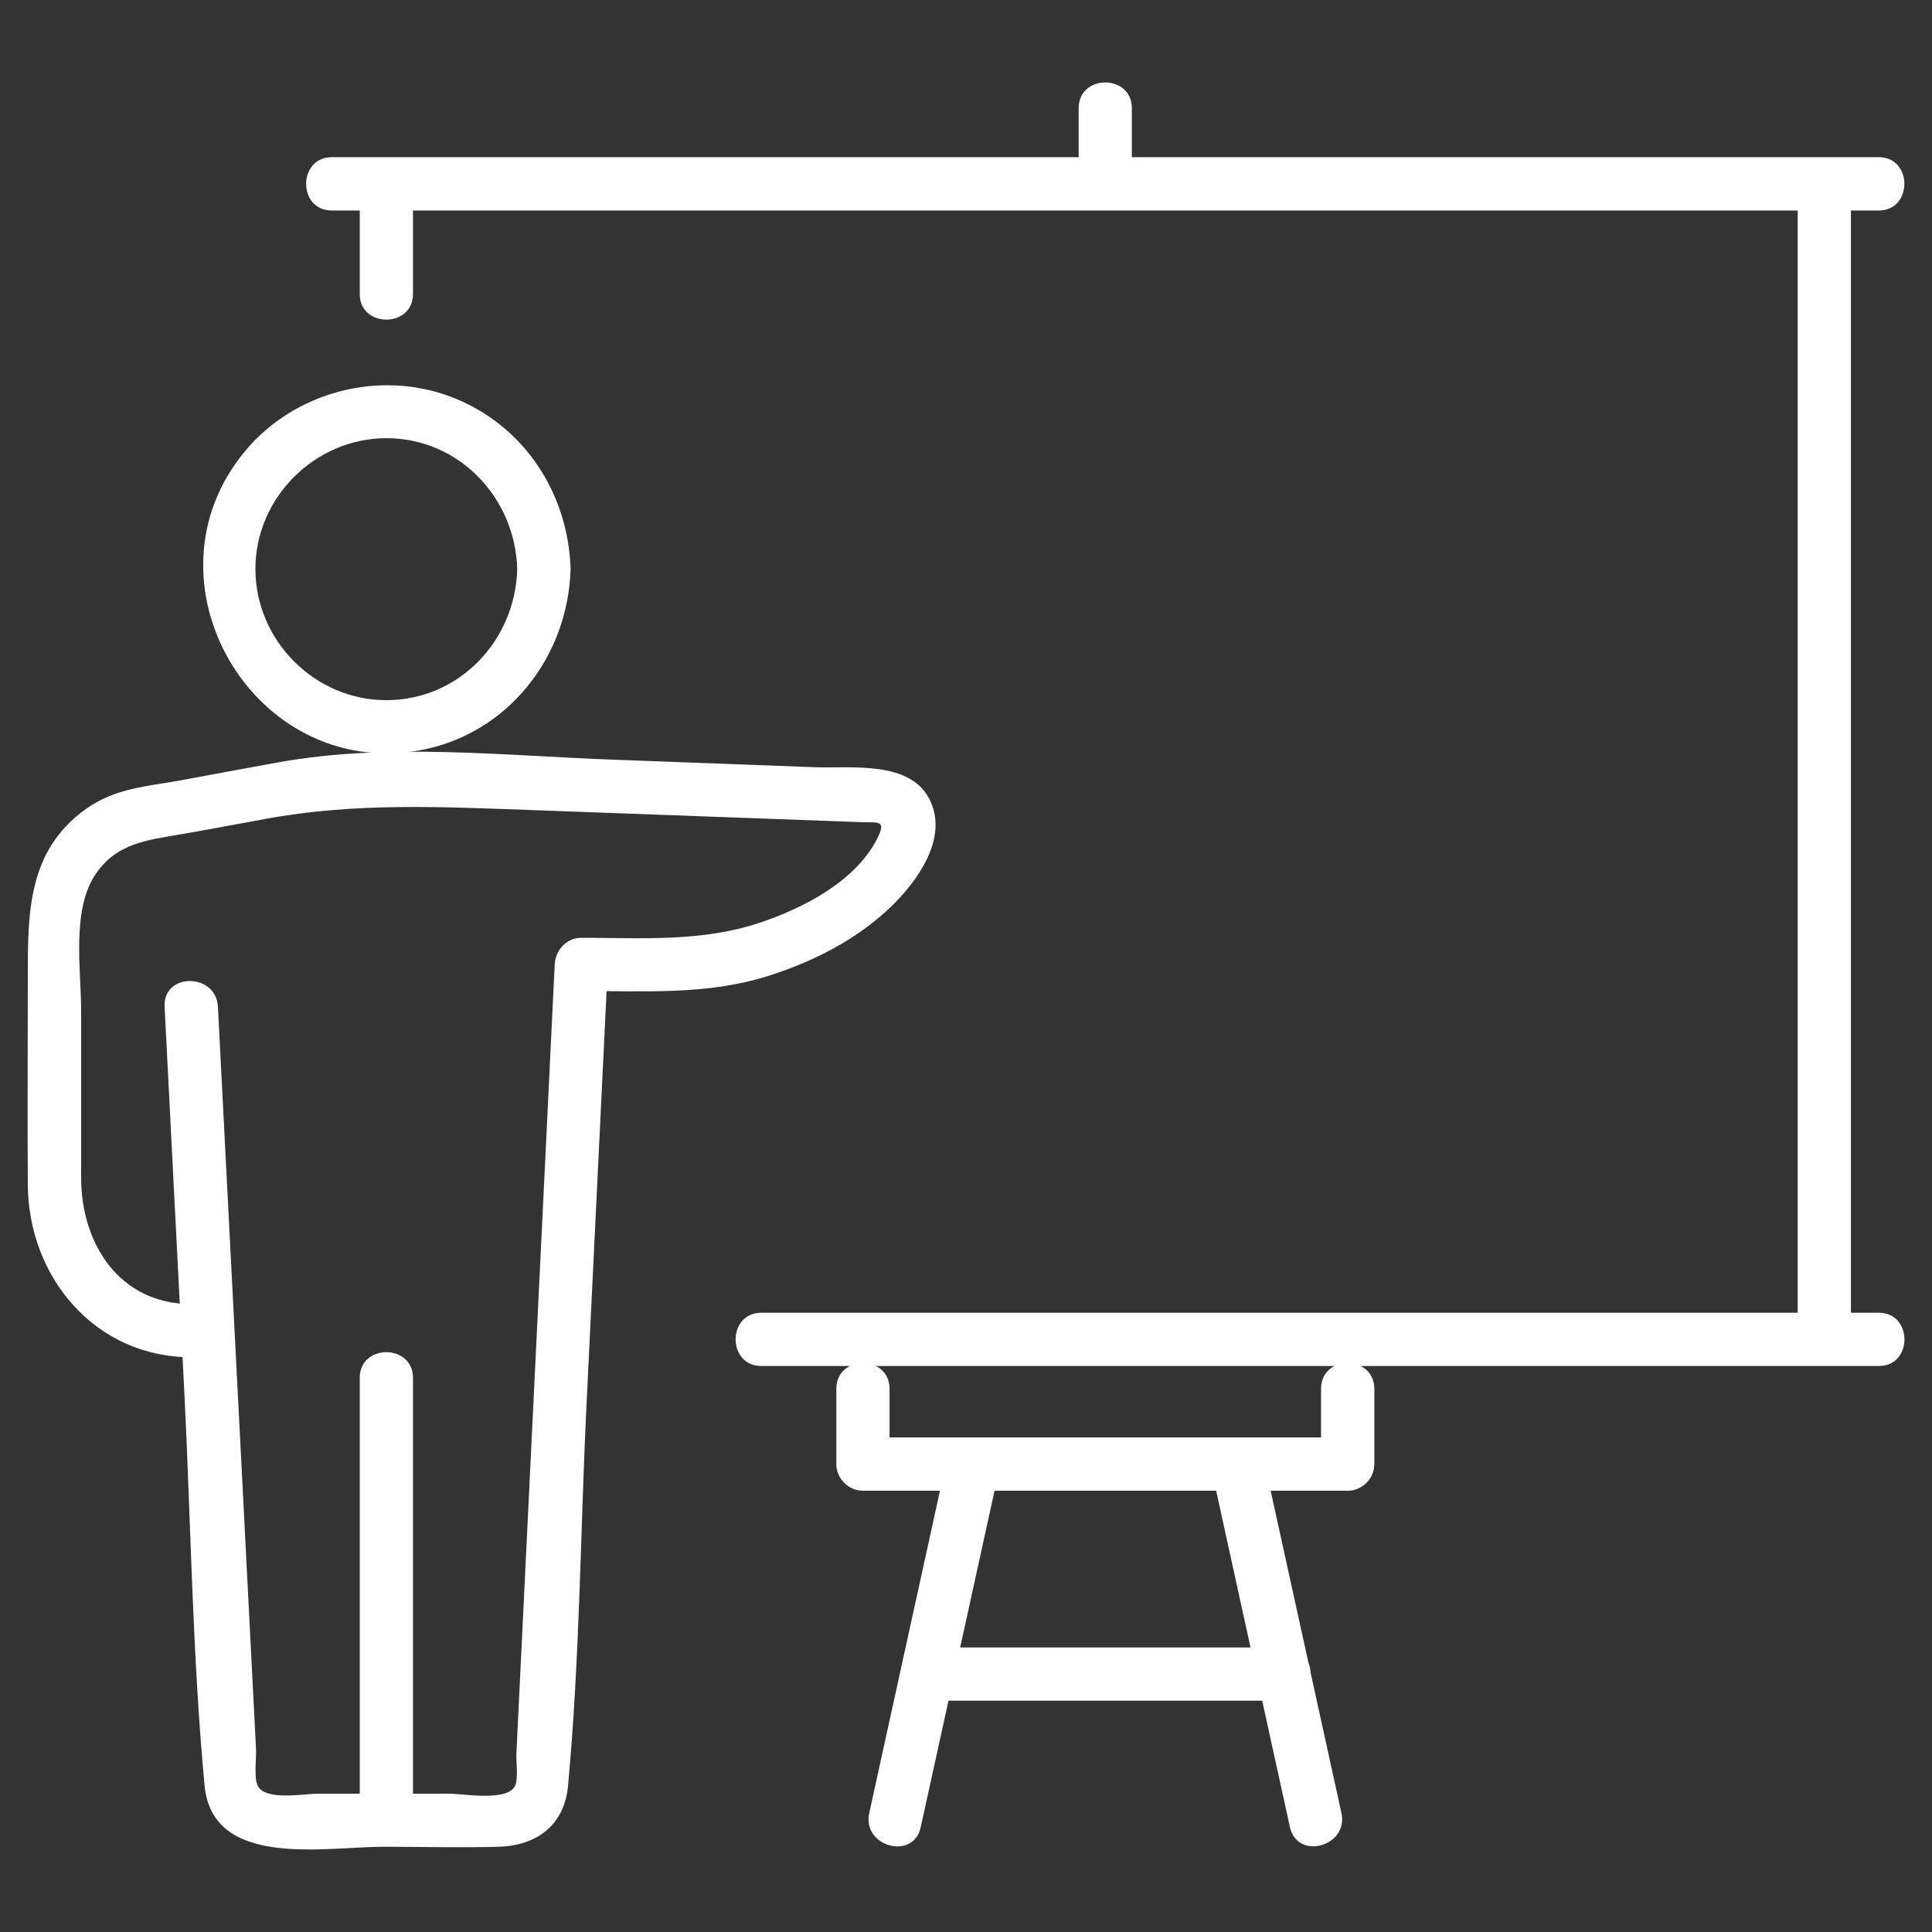 <?xml version="1.0" encoding="utf-8"?>
<!-- Generator: Adobe Illustrator 16.0.0, SVG Export Plug-In . SVG Version: 6.00 Build 0)  -->
<!DOCTYPE svg PUBLIC "-//W3C//DTD SVG 1.1//EN" "http://www.w3.org/Graphics/SVG/1.1/DTD/svg11.dtd">
<svg version="1.1" id="Calque_1" xmlns="http://www.w3.org/2000/svg" xmlns:xlink="http://www.w3.org/1999/xlink" x="0px" y="0px"
	 width="25px" height="25px" viewBox="0 0 25 25" enable-background="new 0 0 25 25" xml:space="preserve">
<rect x="0" y="0" width="25" height="25" fill="#333333" stroke="none"/>
<g>
	<g>
		<g>
			<g>
				<g>
					<g>
						<g>
							<g>
								<g>
									<g>
										<path fill="#FFFFFF" d="M6.693,7.365C6.668,8.29,5.941,9.06,4.999,9.06c-0.926,0-1.691-0.77-1.694-1.694
											C3.302,6.442,4.076,5.67,4.999,5.67C5.941,5.67,6.668,6.442,6.693,7.365c0.012,0.444,0.701,0.446,0.69,0
											C7.356,6.376,6.771,5.489,5.834,5.134C4.902,4.782,3.811,5.07,3.173,5.835c-1.399,1.678,0.1,4.253,2.248,3.876
											c1.142-0.201,1.931-1.208,1.962-2.346C7.395,6.921,6.705,6.921,6.693,7.365z"/>
									</g>
								</g>
							</g>
							<g>
								<g>
									<path fill="#FFFFFF" d="M5.344,23.554c0-1.909,0-3.817,0-5.724c0-0.443-0.689-0.445-0.689,0c0,1.906,0,3.814,0,5.724
										C4.654,23.997,5.344,23.997,5.344,23.554L5.344,23.554z"/>
								</g>
							</g>
						</g>
					</g>
					<g>
						<g>
							<path fill="#FFFFFF" d="M2.13,13.027c0.083,1.643,0.168,3.283,0.252,4.924c0.088,1.712,0.105,3.446,0.265,5.153
								c0.102,1.082,1.56,0.793,2.311,0.793c0.497,0,0.997,0.014,1.494,0c0.486-0.014,0.85-0.273,0.898-0.787
								c0.153-1.636,0.16-3.301,0.24-4.943c0.092-1.896,0.185-3.792,0.276-5.688c-0.115,0.114-0.23,0.23-0.345,0.344
								c0.808,0,1.62,0.055,2.402-0.189c0.586-0.183,1.166-0.474,1.61-0.905c0.341-0.329,0.738-0.884,0.502-1.372
								c-0.249-0.519-1.008-0.413-1.487-0.429C9.685,9.895,8.82,9.863,7.956,9.831C6.515,9.779,5.029,9.608,3.6,9.865
								C3.177,9.942,2.753,10.02,2.33,10.099c-0.434,0.078-0.839,0.099-1.218,0.369c-0.759,0.543-0.752,1.354-0.752,2.183
								c0,0.895-0.006,1.79,0,2.682c0.008,1.192,0.87,2.23,2.116,2.23c0.444,0,0.445-0.688,0-0.688
								c-0.933,0-1.426-0.786-1.426-1.633c0-0.718,0-1.437,0-2.157c0-0.525-0.125-1.294,0.178-1.76
								c0.274-0.418,0.68-0.454,1.127-0.532c0.356-0.061,0.711-0.13,1.066-0.194c1.189-0.22,2.31-0.157,3.509-0.115
								c1.408,0.052,2.815,0.104,4.223,0.155c0.204,0.008,0.326-0.035,0.196,0.216c-0.281,0.549-0.944,0.891-1.503,1.08
								c-0.757,0.258-1.536,0.2-2.323,0.2c-0.193,0-0.335,0.158-0.345,0.345c-0.166,3.404-0.331,6.81-0.496,10.214
								c-0.005,0.099,0.029,0.334-0.021,0.422c-0.109,0.198-0.671,0.094-0.845,0.094c-0.567,0-1.135,0-1.704,0
								c-0.171,0-0.671,0.096-0.775-0.098c-0.055-0.103-0.018-0.362-0.024-0.477c-0.019-0.357-0.036-0.718-0.055-1.076
								c-0.054-1.066-0.109-2.133-0.164-3.198c-0.091-1.776-0.183-3.555-0.274-5.332C2.798,12.585,2.107,12.582,2.13,13.027
								L2.13,13.027z"/>
						</g>
					</g>
				</g>
			</g>
			<g>
				<g>
					<path fill="#FFFFFF" d="M24.312,16.987c-1.633,0-3.265,0-4.896,0c-2.586,0-5.174,0-7.762,0c-0.6,0-1.202,0-1.802,0
						c-0.444,0-0.444,0.689,0,0.689c1.631,0,3.262,0,4.894,0c2.587,0,5.176,0,7.763,0c0.602,0,1.2,0,1.804,0
						C24.754,17.677,24.754,16.987,24.312,16.987L24.312,16.987z"/>
				</g>
			</g>
			<g>
				<g>
					<path fill="#FFFFFF" d="M23.262,2.38c0,1.685,0,3.373,0,5.059c0,2.676,0,5.352,0,8.027c0,0.622,0,1.243,0,1.865
						c0,0.444,0.689,0.445,0.689,0c0-1.686,0-3.372,0-5.059c0-2.676,0-5.352,0-8.028c0-0.622,0-1.244,0-1.864
						C23.951,1.935,23.262,1.935,23.262,2.38L23.262,2.38z"/>
				</g>
			</g>
			<g>
				<g>
					<path fill="#FFFFFF" d="M4.294,2.724c2.259,0,4.519,0,6.779,0c3.586,0,7.174,0,10.757,0c0.827,0,1.654,0,2.481,0
						c0.442,0,0.442-0.69,0-0.69c-2.261,0-4.521,0-6.779,0c-3.587,0-7.173,0-10.759,0c-0.826,0-1.653,0-2.479,0
						C3.851,2.034,3.85,2.724,4.294,2.724L4.294,2.724z"/>
				</g>
			</g>
			<g>
				<g>
					<path fill="#FFFFFF" d="M5.344,3.803c0-0.475,0-0.95,0-1.423c0-0.445-0.689-0.445-0.689,0c0,0.474,0,0.948,0,1.423
						C4.654,4.247,5.344,4.247,5.344,3.803L5.344,3.803z"/>
				</g>
			</g>
			<g>
				<g>
					<path fill="#FFFFFF" d="M13.958,1.4c0,0.326,0,0.652,0,0.98c0,0.443,0.688,0.443,0.688,0c0-0.328,0-0.654,0-0.98
						C14.646,0.956,13.958,0.956,13.958,1.4L13.958,1.4z"/>
				</g>
			</g>
			<g>
				<g>
					<g>
						<path fill="#FFFFFF" d="M17.094,17.972c0,0.323,0,0.648,0,0.974c0.116-0.115,0.229-0.229,0.345-0.346
							c-2.091,0-4.182,0-6.273,0c0.115,0.116,0.23,0.23,0.345,0.346c0-0.325,0-0.65,0-0.974c0-0.444-0.689-0.446-0.689,0
							c0,0.323,0,0.648,0,0.974c0,0.186,0.158,0.344,0.345,0.344c2.091,0,4.182,0,6.273,0c0.186,0,0.344-0.157,0.344-0.344
							c0-0.325,0-0.65,0-0.974C17.782,17.527,17.094,17.525,17.094,17.972L17.094,17.972z"/>
					</g>
				</g>
				<g>
					<g>
						<path fill="#FFFFFF" d="M12.259,18.853c-0.337,1.537-0.673,3.072-1.011,4.608c-0.095,0.433,0.57,0.618,0.666,0.184
							c0.337-1.537,0.673-3.072,1.011-4.608C13.019,18.604,12.354,18.42,12.259,18.853L12.259,18.853z"/>
					</g>
				</g>
				<g>
					<g>
						<path fill="#FFFFFF" d="M15.681,19.036c0.337,1.536,0.674,3.071,1.011,4.608c0.096,0.433,0.76,0.249,0.666-0.184
							c-0.338-1.536-0.675-3.071-1.012-4.608C16.25,18.42,15.586,18.604,15.681,19.036L15.681,19.036z"/>
					</g>
				</g>
				<g>
					<g>
						<path fill="#FFFFFF" d="M11.995,22.007c1.543,0,3.087,0,4.632,0c0.443,0,0.443-0.689,0-0.689c-1.545,0-3.089,0-4.632,0
							C11.551,21.317,11.551,22.007,11.995,22.007L11.995,22.007z"/>
					</g>
				</g>
			</g>
		</g>
	</g>
</g>
</svg>
